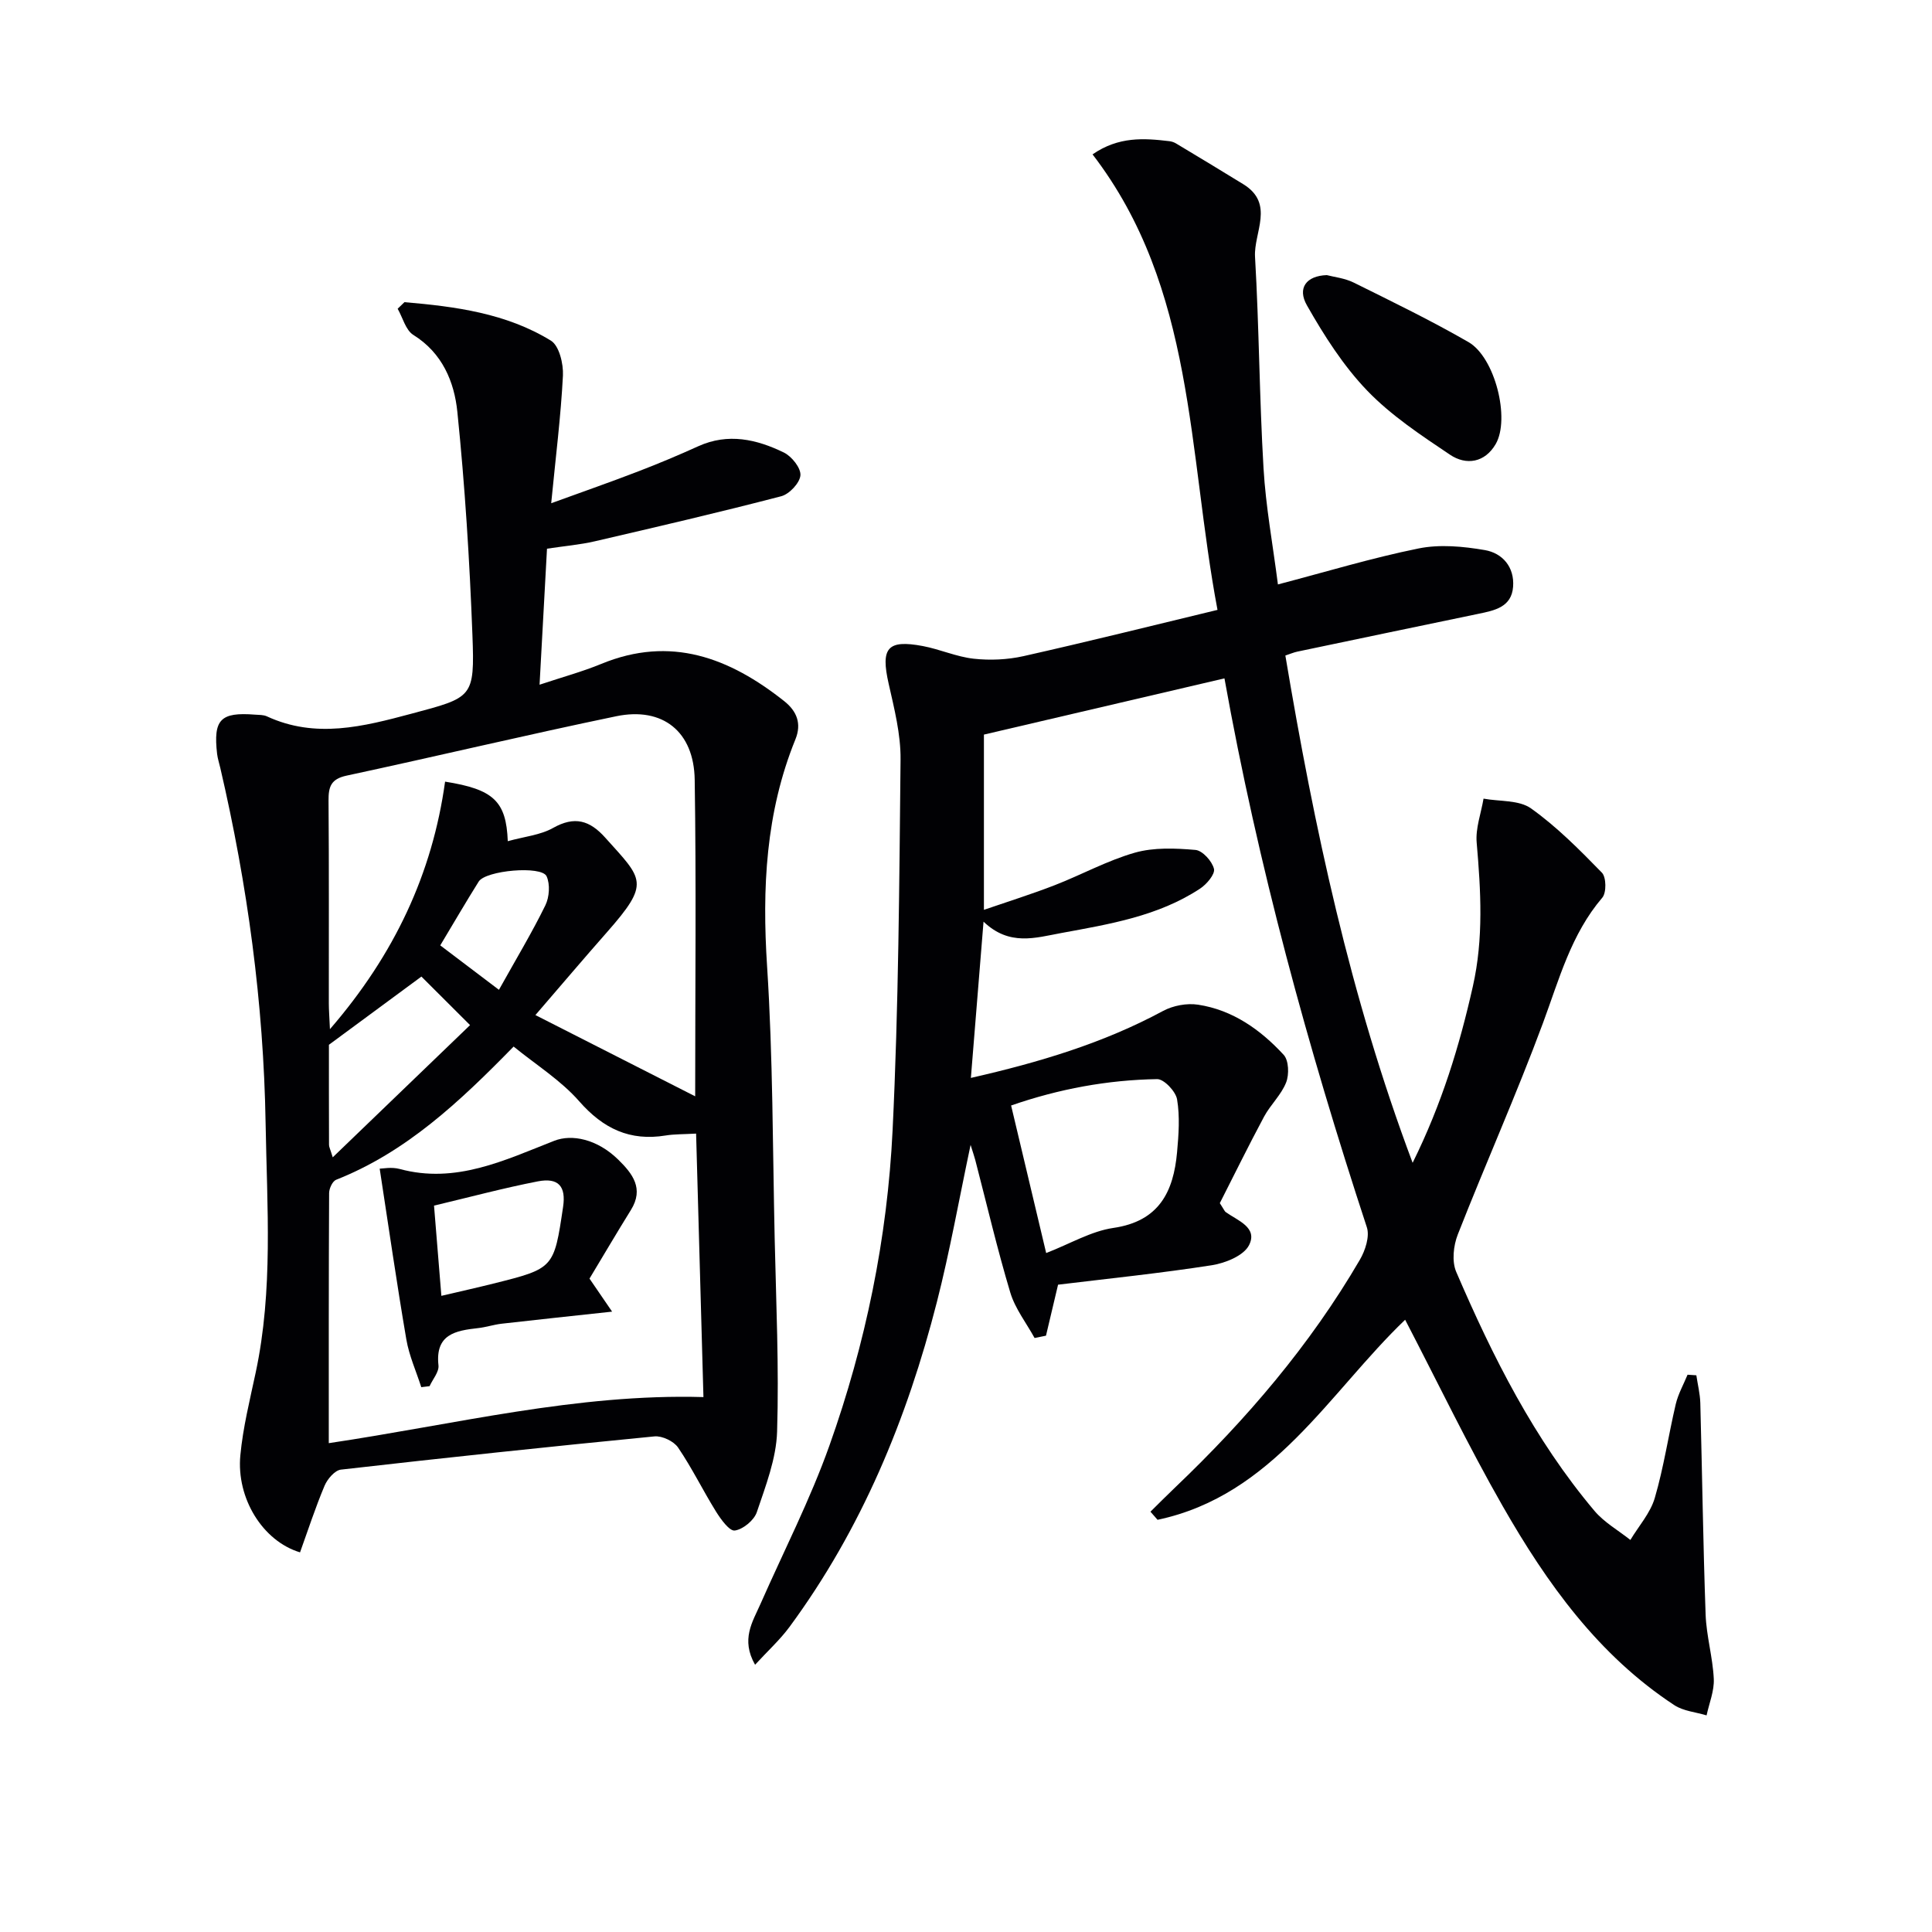<svg enable-background="new 0 0 400 400" viewBox="0 0 400 400" xmlns="http://www.w3.org/2000/svg"><g fill="#010104"><path d="m252.07 126.27c-6.21-32.92-4.59-66.61-25.87-94.31 5.41-3.73 10.64-3.36 15.91-2.73.49.06.99.23 1.41.49 4.65 2.79 9.3 5.59 13.91 8.43 6.53 4.03 2.12 10 2.41 15.02.85 14.58.9 29.2 1.76 43.78.46 7.91 1.92 15.76 2.98 24.05 9.94-2.6 19.44-5.49 29.13-7.45 4.39-.89 9.23-.43 13.71.34 3.67.63 6.16 3.53 5.85 7.59-.31 4.22-3.83 4.91-7.16 5.6-12.5 2.6-25 5.2-37.5 7.83-.77.16-1.51.49-2.49.81 5.97 35.53 13.37 70.47 26.35 105.03 6.06-12.25 9.7-24.22 12.47-36.54 2.24-9.93 1.65-19.79.79-29.76-.26-2.97.91-6.06 1.42-9.1 3.32.61 7.34.25 9.83 2.02 5.35 3.81 10.07 8.58 14.68 13.31.91.94.96 4.14.08 5.17-6.47 7.58-8.92 16.87-12.27 25.92-5.47 14.76-11.9 29.16-17.65 43.82-.91 2.31-1.26 5.58-.32 7.75 7.57 17.6 16.16 34.69 28.61 49.46 2.02 2.4 4.94 4.04 7.44 6.03 1.74-2.89 4.15-5.58 5.06-8.71 1.86-6.35 2.82-12.96 4.34-19.42.5-2.1 1.61-4.06 2.44-6.08.61.04 1.22.08 1.82.12.28 1.9.76 3.8.82 5.71.39 14.61.58 29.22 1.1 43.82.16 4.45 1.48 8.86 1.69 13.32.12 2.49-.95 5.03-1.49 7.56-2.24-.68-4.79-.88-6.67-2.11-15.74-10.33-26.39-25.22-35.53-41.19-7.17-12.53-13.43-25.57-20.21-38.61-15.73 15.06-27.28 36.35-51.26 41.42-.49-.56-.98-1.12-1.47-1.68 1.69-1.67 3.36-3.35 5.08-4.99 14.77-14.09 27.96-29.48 38.27-47.16 1.12-1.92 2.08-4.84 1.45-6.74-12.23-37.24-22.54-74.97-29.48-113.64-16.62 3.88-33.01 7.71-49.8 11.64v36.28c5.09-1.75 9.92-3.26 14.63-5.09 5.57-2.16 10.9-5.11 16.61-6.74 3.94-1.12 8.4-.93 12.56-.57 1.46.13 3.45 2.34 3.83 3.92.26 1.1-1.52 3.2-2.89 4.1-8.69 5.71-18.73 7.34-28.71 9.18-5.38.99-10.75 2.77-16.11-2.35-.91 11.19-1.74 21.49-2.62 32.35 14.14-3.22 27.39-7.18 39.78-13.86 2.08-1.12 4.94-1.66 7.26-1.3 7.17 1.09 12.92 5.18 17.72 10.38 1.06 1.15 1.16 4.08.51 5.72-1 2.56-3.24 4.61-4.57 7.08-3.26 6.09-6.31 12.3-9.16 17.91.86 1.32.98 1.67 1.22 1.85 2.48 1.77 6.71 3.18 4.82 6.87-1.11 2.16-4.89 3.69-7.68 4.13-10.64 1.66-21.38 2.76-31.85 4.03-.92 3.88-1.71 7.22-2.5 10.56-.79.16-1.57.32-2.36.48-1.72-3.13-4.04-6.09-5.04-9.44-2.71-9.05-4.86-18.26-7.24-27.41-.2-.75-.46-1.49-.97-3.13-2.43 11.47-4.31 22.1-6.98 32.54-6.18 24.19-15.59 46.99-30.5 67.24-1.99 2.7-4.52 4.99-7.14 7.85-2.98-5.24-.54-8.84 1.1-12.55 4.82-10.93 10.31-21.63 14.3-32.85 7.49-21.05 11.99-42.93 13.07-65.23 1.24-25.57 1.39-51.21 1.65-76.82.05-5.21-1.3-10.5-2.46-15.65-1.68-7.41-.3-9.2 7.08-7.81 3.55.67 6.97 2.23 10.53 2.62 3.38.37 6.97.21 10.29-.53 13.4-3.01 26.71-6.33 40.18-9.58zm-35.47 133.16c4.98-1.93 9.31-4.53 13.91-5.2 9.47-1.38 12.45-7.48 13.19-15.68.33-3.64.6-7.39 0-10.94-.28-1.65-2.71-4.21-4.12-4.19-10.26.17-20.28 2.01-30.24 5.46 2.45 10.28 4.78 20.1 7.26 30.55z"/><path d="m83.74 62.56c10.54.9 21.05 2.28 30.31 7.96 1.72 1.05 2.62 4.8 2.5 7.24-.43 8.4-1.49 16.77-2.43 26.43 6.71-2.44 12.41-4.43 18.04-6.6 4.19-1.61 8.33-3.35 12.41-5.2 6.18-2.8 12.09-1.44 17.72 1.3 1.62.79 3.54 3.19 3.43 4.71-.12 1.58-2.29 3.9-3.97 4.34-12.81 3.34-25.71 6.34-38.6 9.33-3.05.71-6.21.97-9.9 1.53-.49 9.06-.99 18.1-1.54 28.16 4.78-1.59 8.87-2.7 12.76-4.3 14.4-5.94 26.57-1.27 37.89 7.7 2.61 2.07 3.65 4.65 2.32 7.92-6.16 15.15-6.91 30.84-5.86 47.02 1.21 18.75 1.15 37.58 1.57 56.38.3 13.3.91 26.62.5 39.91-.17 5.62-2.37 11.25-4.2 16.69-.57 1.68-2.85 3.56-4.56 3.8-1.11.15-2.89-2.33-3.89-3.93-2.71-4.36-4.97-9.02-7.85-13.25-.89-1.31-3.3-2.46-4.89-2.31-21.65 2.11-43.29 4.41-64.91 6.88-1.27.14-2.81 1.95-3.39 3.33-1.91 4.53-3.43 9.22-5.08 13.8-7.72-2.32-13.2-11.19-12.36-20.08.54-5.75 1.96-11.43 3.17-17.11 3.66-17.12 2.35-34.41 2.06-51.68-.42-24.86-3.75-49.35-9.38-73.54-.22-.96-.54-1.92-.66-2.89-.82-7.14.69-8.7 7.85-8.14.83.06 1.73.02 2.45.35 10.09 4.67 19.96 2.12 29.95-.55 12.67-3.39 13.1-3.26 12.61-16.3-.58-15.42-1.55-30.84-3.12-46.19-.63-6.19-3.09-12.18-9.1-15.92-1.6-.99-2.2-3.57-3.26-5.43.48-.47.95-.91 1.41-1.36zm-15.67 236.23c26.19-3.89 51.32-10.29 77.57-9.54-.51-18.19-1.02-36.37-1.52-54.55-2.67.15-4.51.1-6.29.39-7.41 1.21-12.93-1.4-17.91-7.08-3.82-4.36-8.97-7.57-13.58-11.33-11.27 11.53-22.28 21.86-36.75 27.58-.75.3-1.44 1.79-1.45 2.74-.09 17.12-.07 34.24-.07 51.79zm37.06-124.63c3.45-.96 6.74-1.26 9.37-2.74 4.45-2.5 7.57-1.61 10.81 2.01 7.8 8.7 9.43 9.28.29 19.65-4.7 5.33-9.29 10.75-14.75 17.08 11.38 5.79 21.84 11.1 33.08 16.82 0-22.94.23-44.25-.1-65.54-.15-9.98-6.62-15.14-16.24-13.15-18.66 3.87-37.21 8.3-55.85 12.3-3.24.7-3.74 2.31-3.72 5.17.11 13.98.05 27.97.06 41.96 0 1.41.12 2.81.23 5.36 13.36-15.45 21.2-32.21 23.84-51.25 10.01 1.59 12.66 4.02 12.98 12.33zm-36.24 65.45c9.91-9.54 19.28-18.57 28.43-27.37-3.89-3.89-7.24-7.22-10.07-10.05-6.13 4.52-12.29 9.06-19.15 14.12 0 6.05-.01 13.38.02 20.71-.01.42.24.86.77 2.59zm34.41-34.68c3.62-6.49 6.86-11.87 9.61-17.49.83-1.69 1.01-4.35.26-6.01-1.03-2.27-12.61-1.23-14.06 1.09-2.63 4.19-5.11 8.46-7.96 13.21 3.9 2.95 7.65 5.79 12.15 9.2z"/><path d="m274.7 56.96c1.47.39 3.7.62 5.58 1.55 7.99 3.96 16.04 7.87 23.76 12.32 5.48 3.16 8.67 15.88 5.62 21.12-2.23 3.83-6.08 4.46-9.46 2.19-6-4.03-12.19-8.12-17.15-13.28-4.94-5.14-8.91-11.39-12.46-17.63-2.06-3.61-.11-6.13 4.11-6.27z"/><path d="m87.22 287.2c-1.05-3.28-2.51-6.5-3.09-9.87-2-11.7-3.69-23.46-5.52-35.37.56 0 2.45-.39 4.12.06 11.63 3.16 21.77-1.82 32.02-5.83 3.67-1.44 8.9-.35 13.23 3.88 2.96 2.9 5.41 6 2.64 10.45-2.89 4.65-5.66 9.37-8.57 14.2 1.47 2.14 2.9 4.24 4.68 6.84-8.18.89-15.53 1.66-22.87 2.5-1.64.19-3.24.73-4.88.91-4.69.52-8.9 1.28-8.2 7.71.15 1.36-1.19 2.87-1.84 4.31-.57.08-1.14.15-1.72.21zm4.16-18.91c4.01-.94 7.38-1.69 10.73-2.53 12.58-3.14 12.58-3.15 14.47-15.88.63-4.24-.93-6.12-5.23-5.29-7.09 1.38-14.09 3.26-21.49 5.02.5 6.1.98 12.02 1.52 18.68z"/></g></svg>